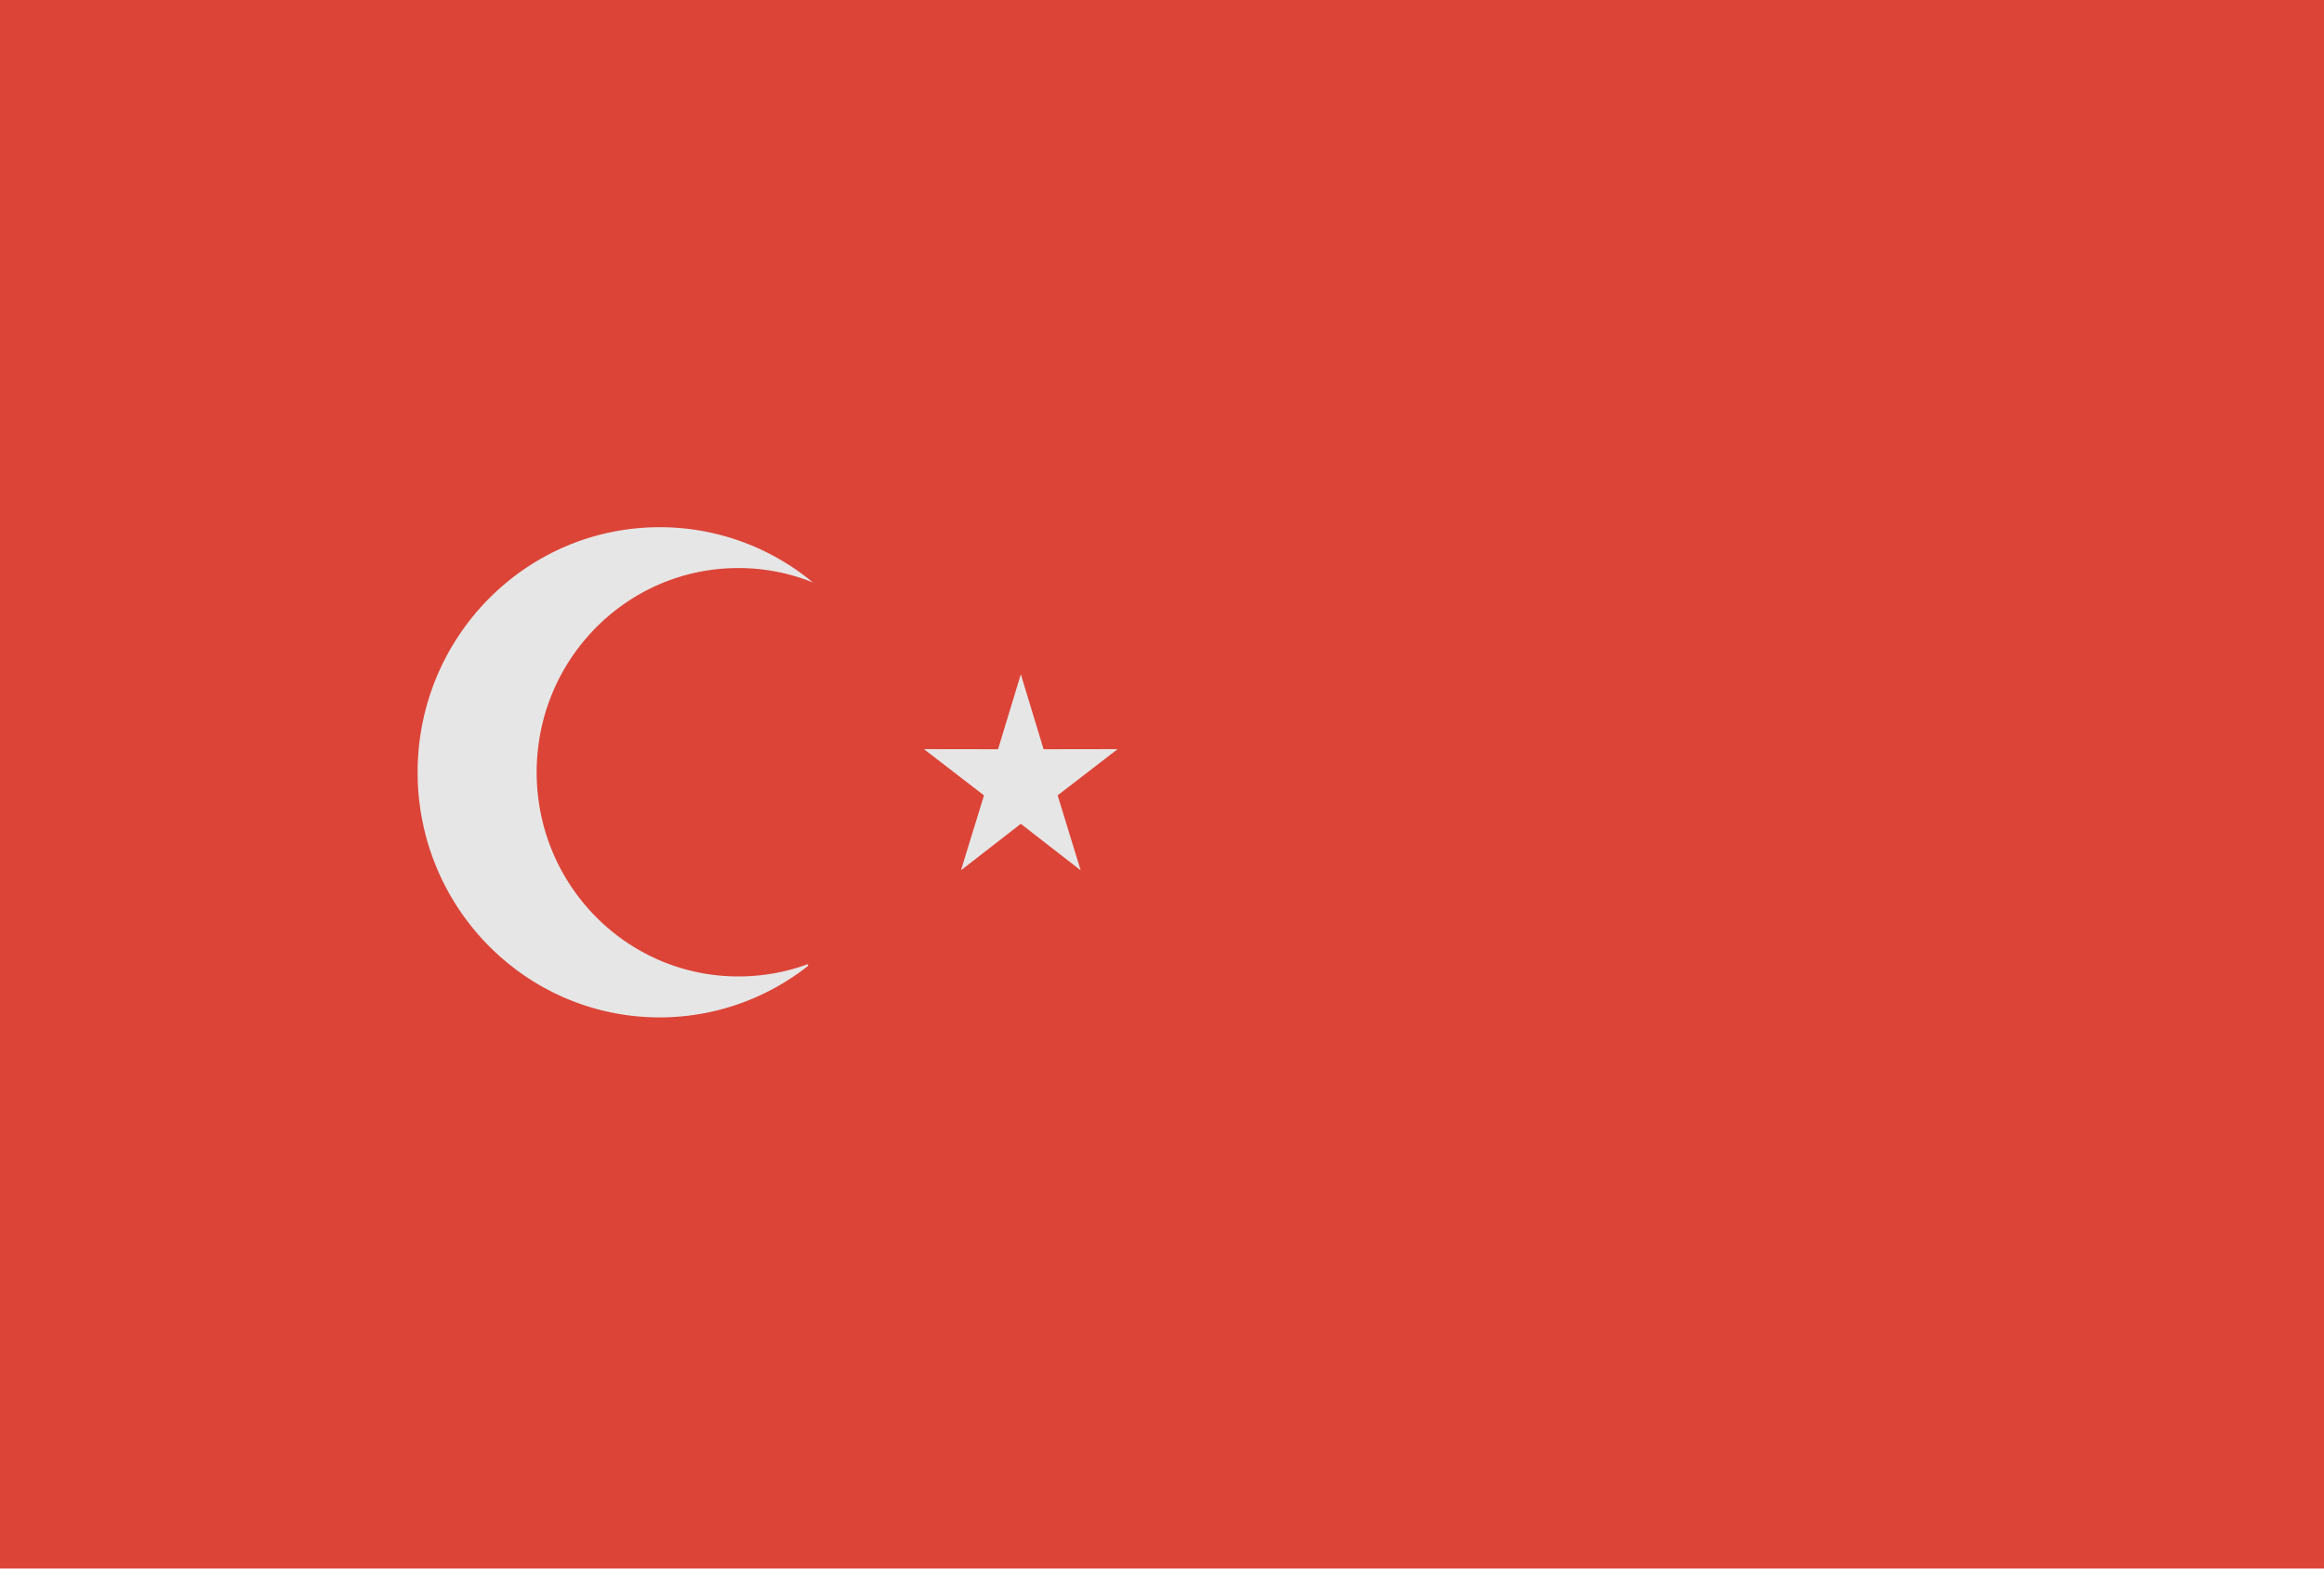 <svg width="40" height="27" xmlns="http://www.w3.org/2000/svg"><g fill="none" fill-rule="evenodd"><path fill="#DC4437" d="M0 26.999h40V0H0z"/><path d="M11.355 9.075a4.12 4.12 0 012.647.96l.002-.004a3.42 3.42 0 00-1.295-.253c-1.918 0-3.472 1.573-3.472 3.516 0 1.941 1.554 3.514 3.472 3.514.42 0 .825-.075 1.198-.213v.032a4.119 4.119 0 01-2.552.886c-2.302 0-4.167-1.889-4.167-4.219s1.865-4.219 4.167-4.219m6.215 2.531l.392 1.291 1.275-.002-1.033.796.396 1.29-1.03-.8-1.03.8.396-1.29-1.033-.796 1.275.002z" fill="#E6E6E6"/></g></svg>
